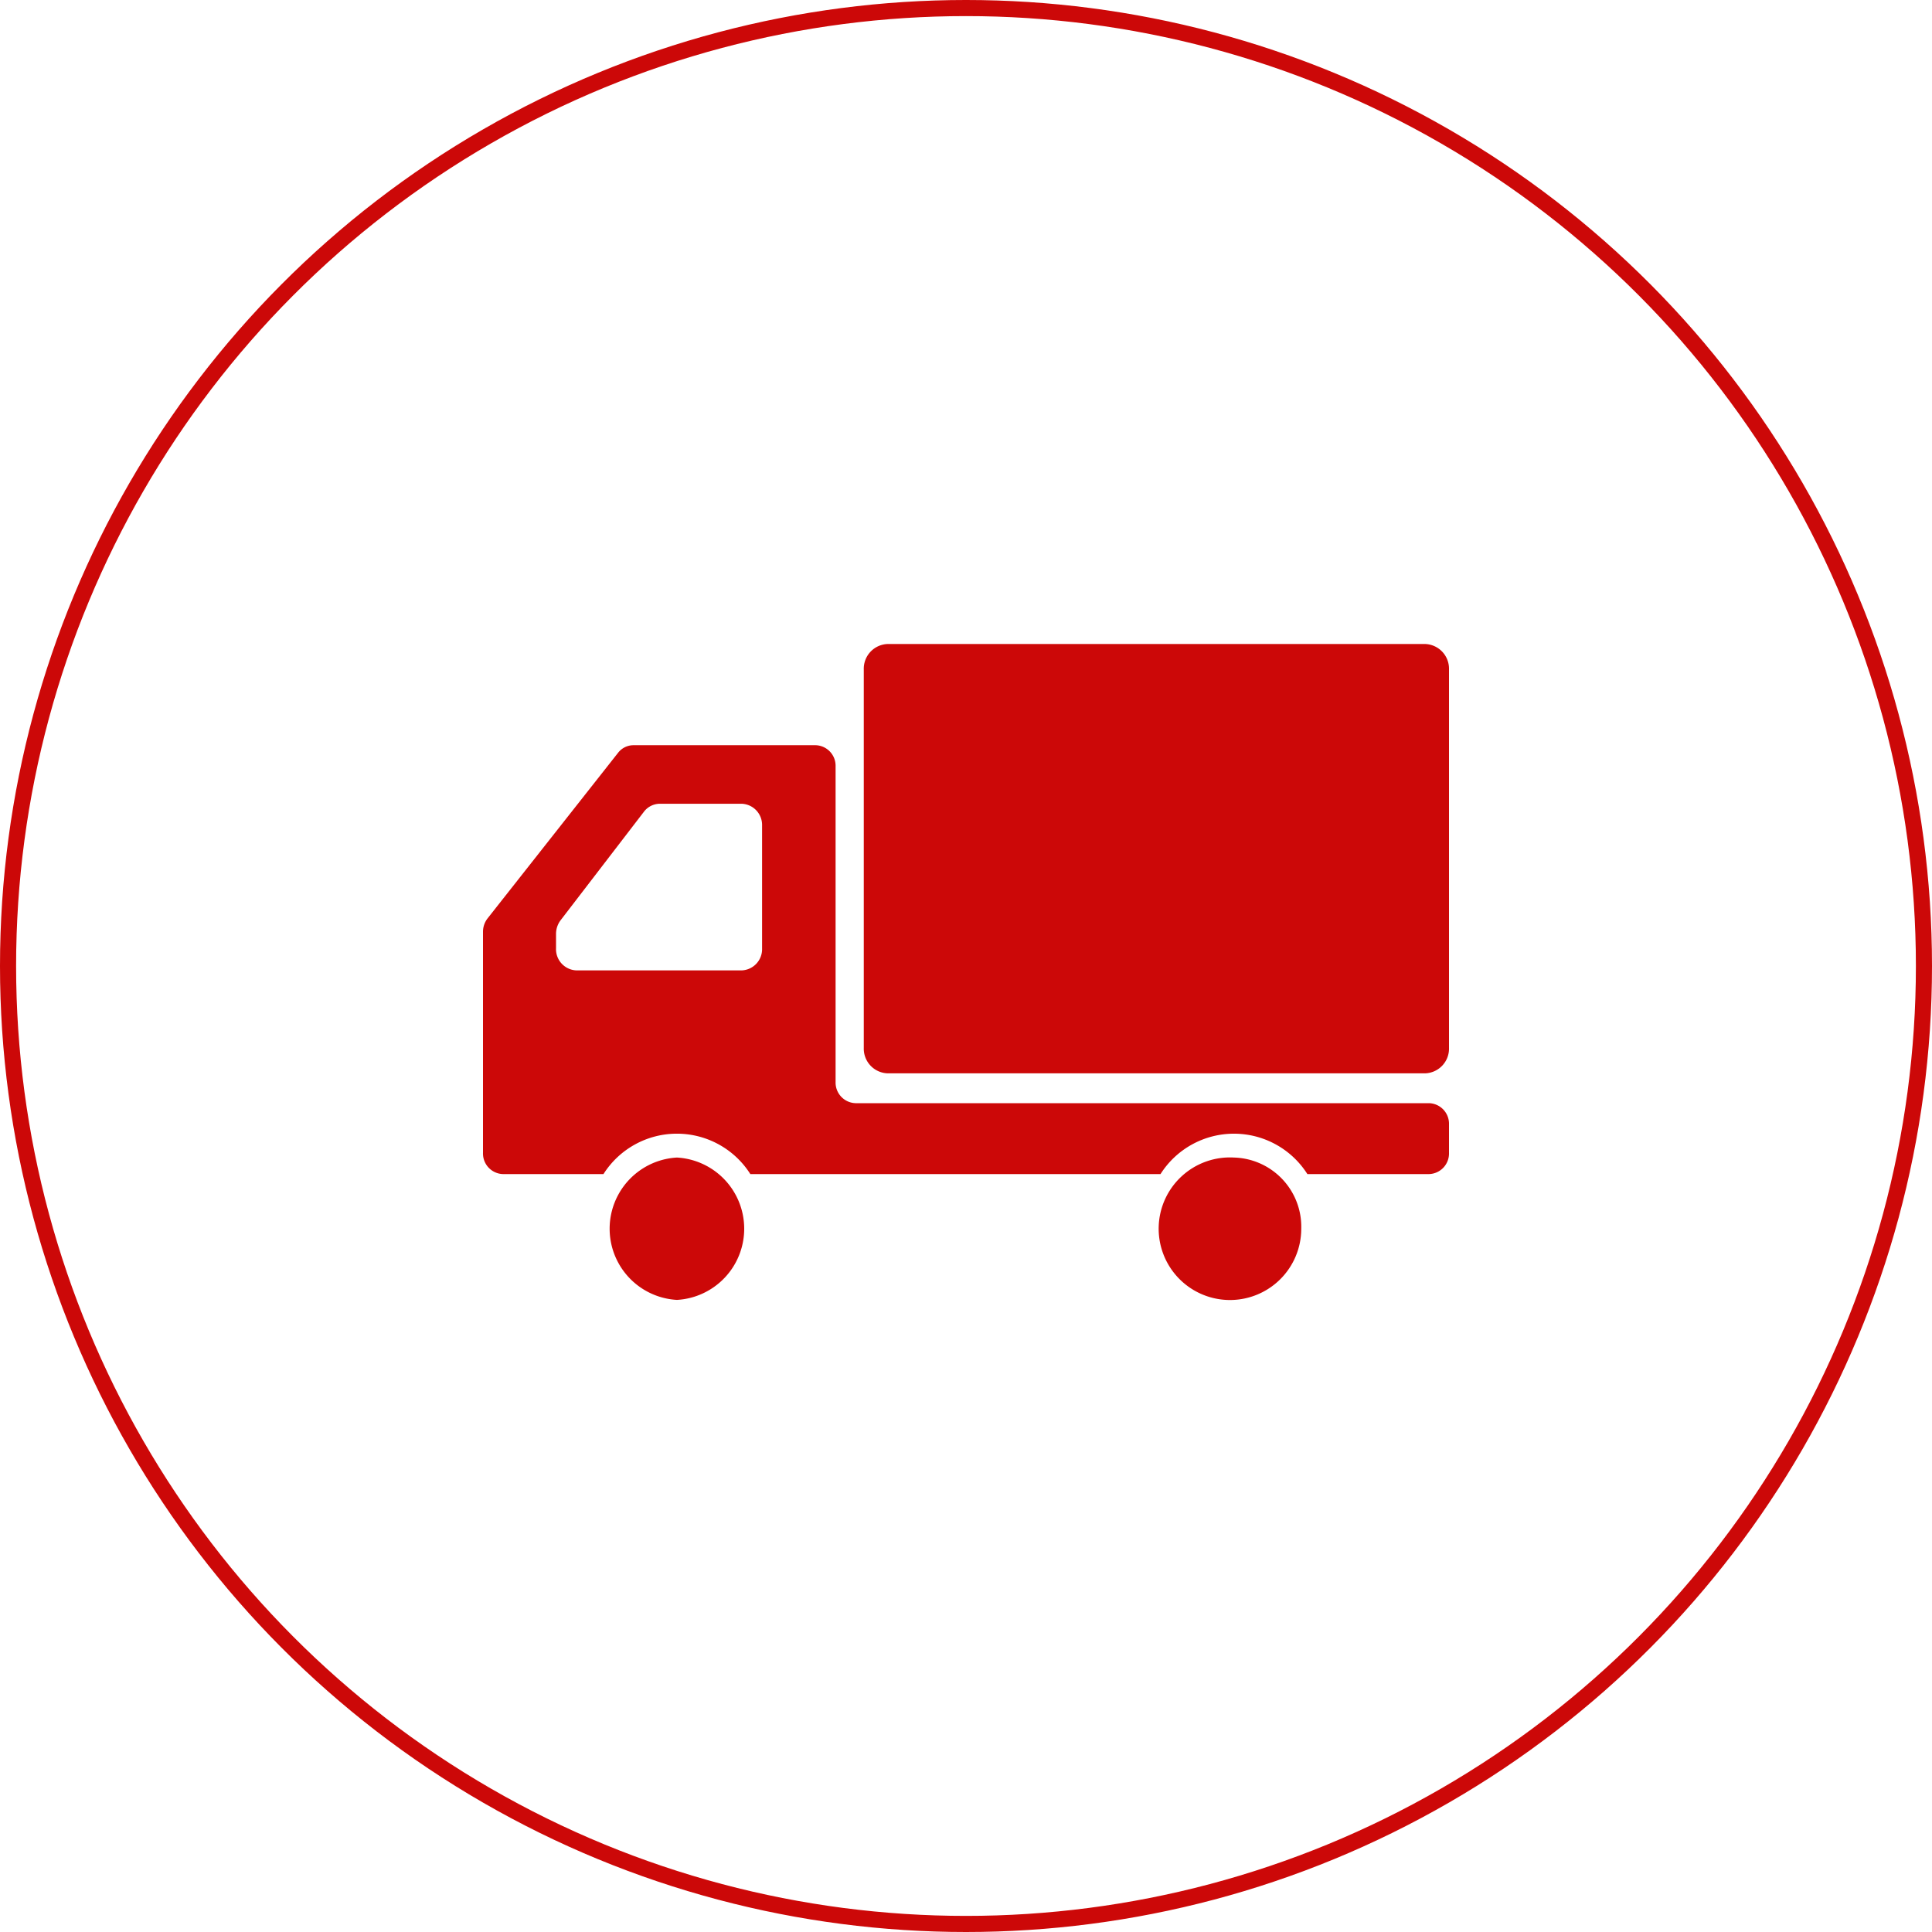 <svg xmlns="http://www.w3.org/2000/svg" xmlns:xlink="http://www.w3.org/1999/xlink" width="120" height="120" viewBox="0 0 120 120">
  <defs>
    <clipPath id="clip-path">
      <circle id="楕円形_282" data-name="楕円形 282" cx="60" cy="60" r="60" transform="translate(50)" fill="none"/>
    </clipPath>
  </defs>
  <g id="business-icon-01" transform="translate(-50)">
    <g id="楕円形_288" data-name="楕円形 288" transform="translate(50)" fill="none" stroke="#cc0808" stroke-width="1">
      <circle cx="60" cy="60" r="60" stroke="none"/>
      <circle cx="60" cy="60" r="59.5" fill="none"/>
    </g>
    <g id="マスクグループ_1" data-name="マスクグループ 1" clip-path="url(#clip-path)">
      <g id="トラックのアイコン" transform="translate(80 20.74)">
        <path id="パス_41" data-name="パス 41" d="M82.16,19.26H48.788A1.535,1.535,0,0,0,47.3,20.836V44.353a1.533,1.533,0,0,0,1.489,1.574H82.16a1.533,1.533,0,0,0,1.489-1.574V20.836A1.535,1.535,0,0,0,82.16,19.26Z" transform="translate(-23.649 0)" fill="#cc0808"/>
        <path id="パス_42" data-name="パス 42" d="M19.907,83.055a4.428,4.428,0,0,0,0,8.842,4.428,4.428,0,0,0,0-8.842Z" transform="translate(-7.862 -31.898)" fill="#cc0808"/>
        <path id="パス_43" data-name="パス 43" d="M58.759,54.066H23.139A1.28,1.28,0,0,1,21.9,52.753V33.145a1.278,1.278,0,0,0-1.242-1.313H9.341a1.215,1.215,0,0,0-.952.472L.288,42.584a1.354,1.354,0,0,0-.288.84V57.158A1.278,1.278,0,0,0,1.241,58.47H7.483a5.4,5.4,0,0,1,9.122,0H42.082a5.4,5.4,0,0,1,9.121,0h7.556A1.278,1.278,0,0,0,60,57.158V55.379A1.279,1.279,0,0,0,58.759,54.066Zm-54.223-9.6v-.909a1.411,1.411,0,0,1,.286-.855l5.171-6.734a1.256,1.256,0,0,1,.994-.5h5.066a1.318,1.318,0,0,1,1.281,1.353v7.645a1.318,1.318,0,0,1-1.281,1.353H5.815A1.318,1.318,0,0,1,4.535,44.468Z" transform="translate(0 -6.286)" fill="#cc0808"/>
        <path id="パス_44" data-name="パス 44" d="M89.105,83.055a4.428,4.428,0,1,0,4.18,4.421A4.3,4.3,0,0,0,89.105,83.055Z" transform="translate(-42.462 -31.898)" fill="#cc0808"/>
      </g>
    </g>
  </g>
</svg>
